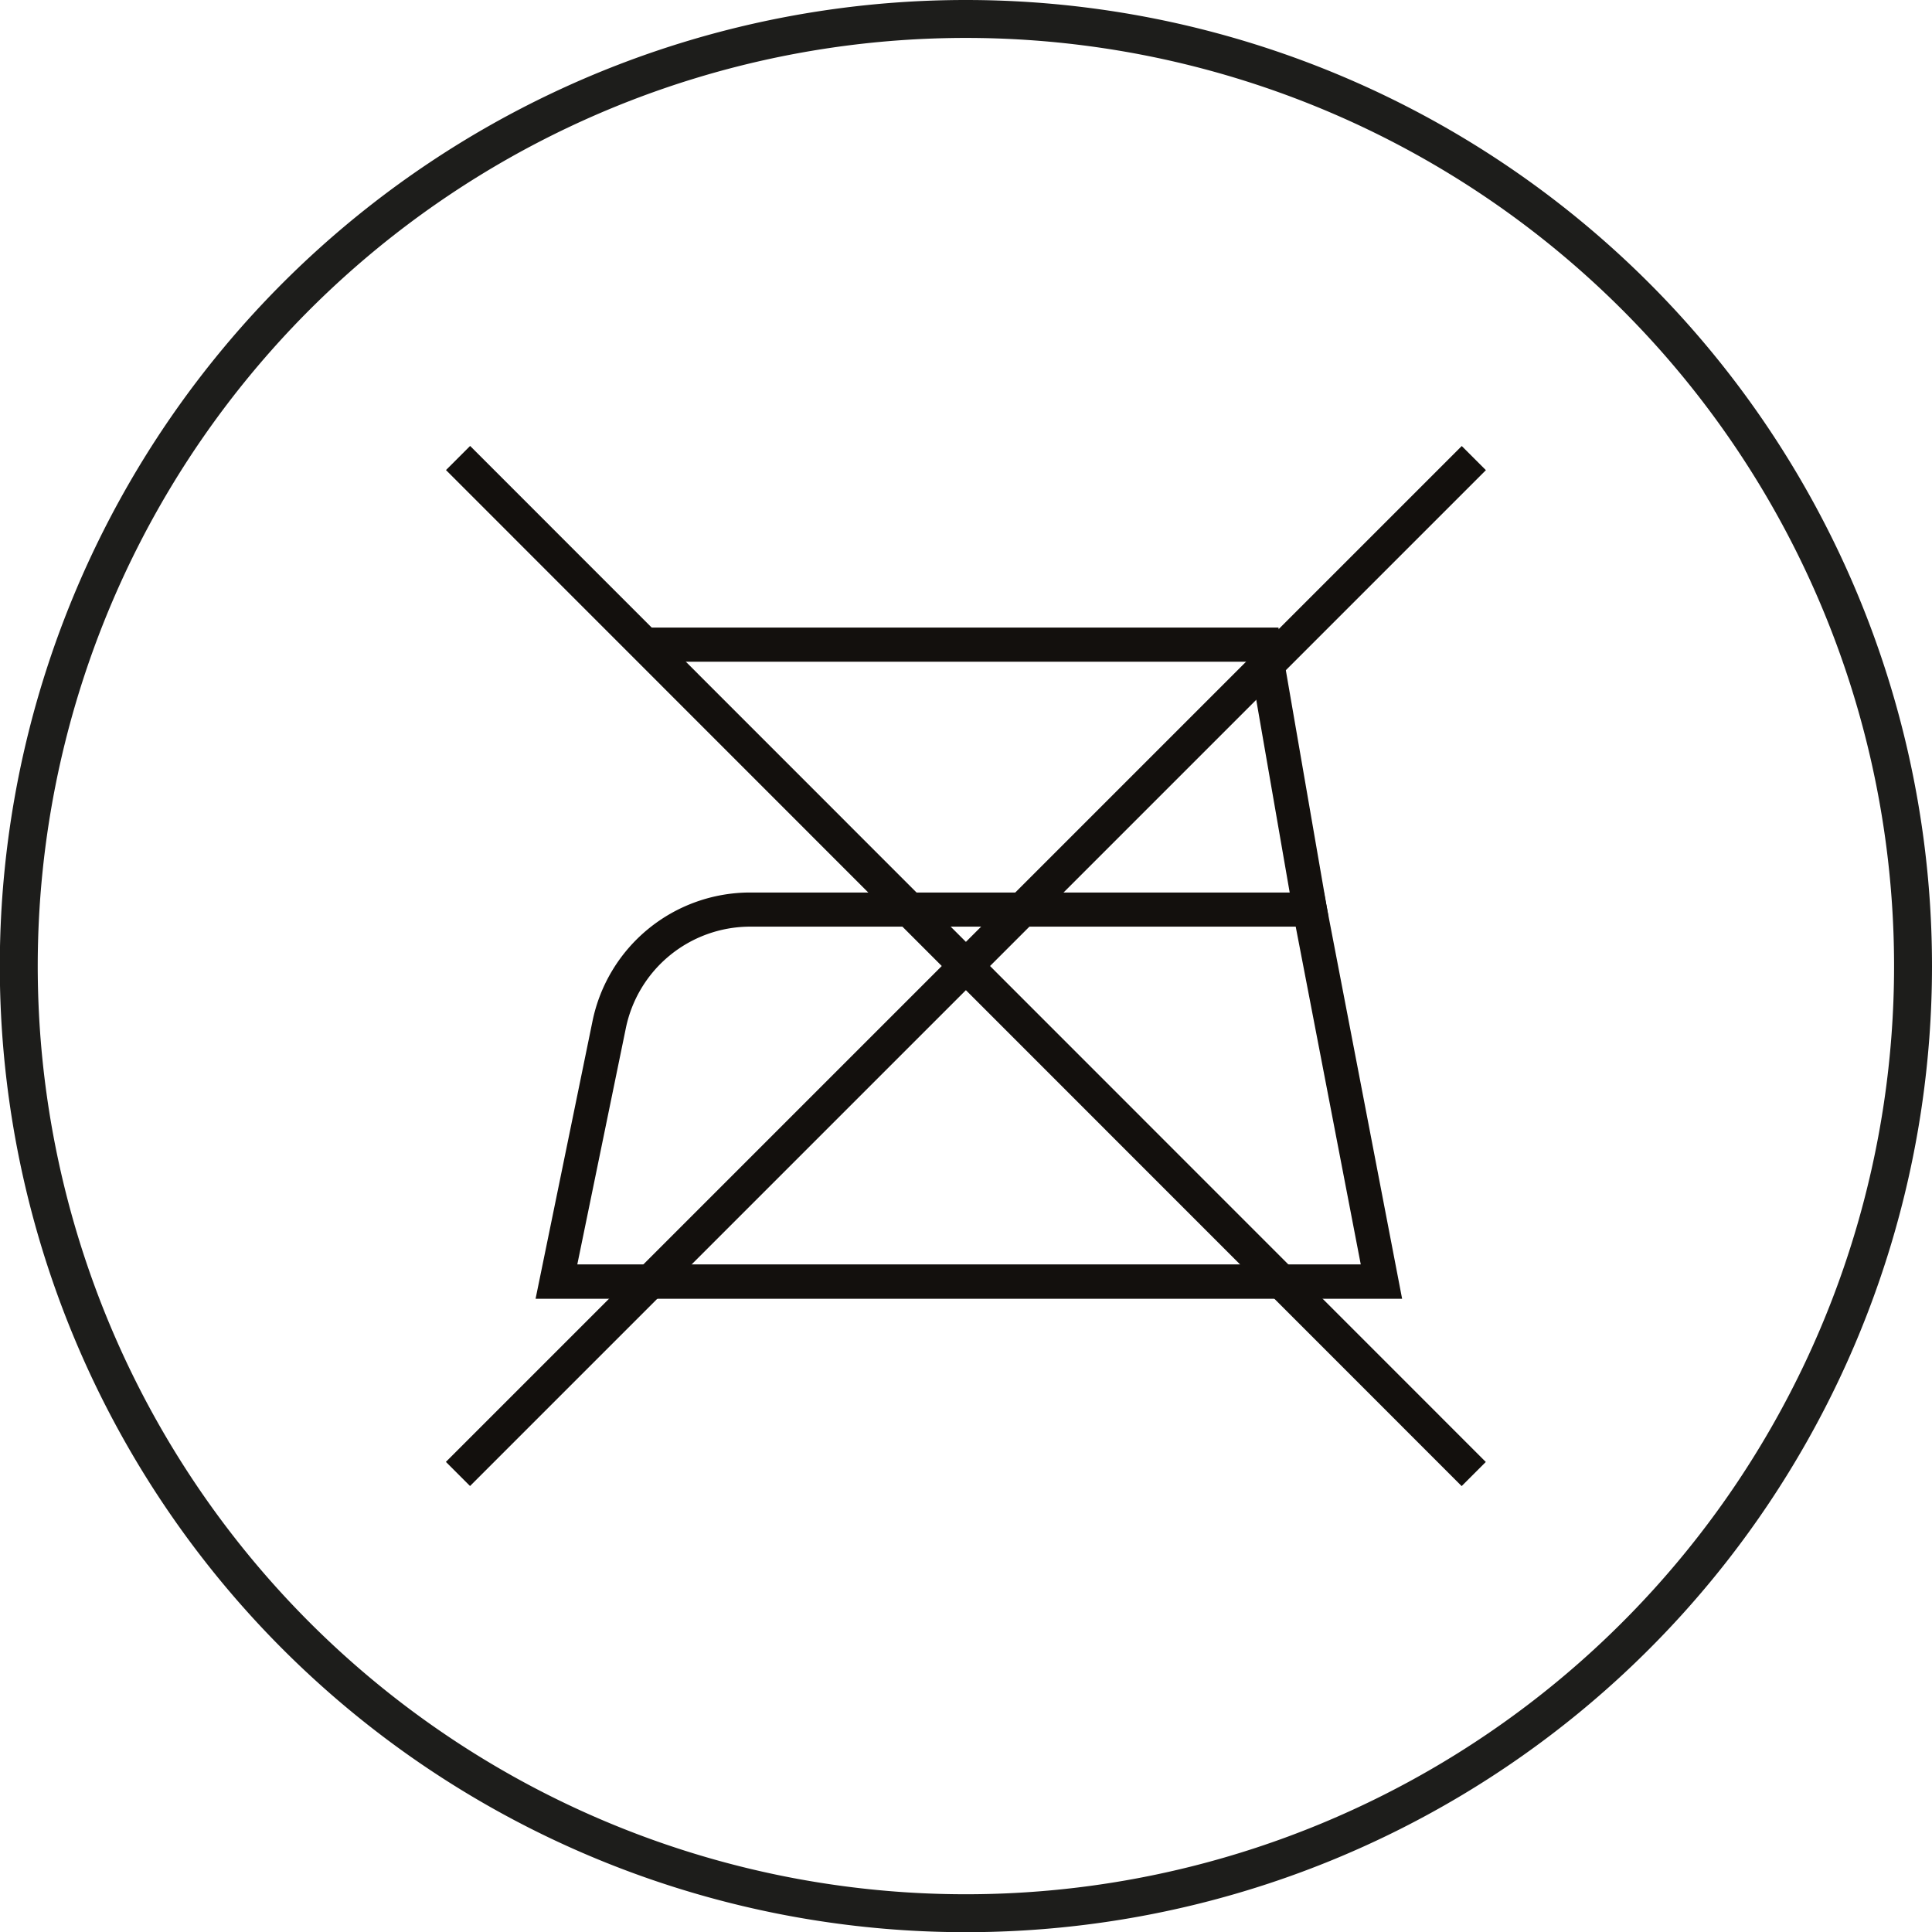 <svg xmlns="http://www.w3.org/2000/svg" viewBox="0 0 101.87 101.87"><defs><style>.cls-1{fill:none;stroke:#1d1d1b;stroke-miterlimit:10;stroke-width:2px;}.cls-2{fill:#13100d;}</style></defs><title>iron_no_1</title><g id="Warstwa_2" data-name="Warstwa 2"><g id="Warstwa_1-2" data-name="Warstwa 1"><path id="Ellipse_38" data-name="Ellipse 38" class="cls-1" d="M100.87,50.94A49.94,49.94,0,1,1,50.94,1,49.94,49.94,0,0,1,100.87,50.94Z"/><rect class="cls-2" x="50.03" y="13.06" width="1.8" height="75.75" transform="translate(-21.1 50.92) rotate(-44.99)"/><rect class="cls-2" x="50.53" y="13.56" width="0.8" height="74.75" transform="translate(-21.1 50.93) rotate(-45)"/><rect class="cls-2" x="13.06" y="50.03" width="75.75" height="1.8" transform="translate(-21.1 50.94) rotate(-45)"/><rect class="cls-2" x="13.56" y="50.53" width="74.75" height="0.8" transform="translate(-21.1 50.94) rotate(-45)"/><path class="cls-2" d="M28.24,68.48l3-14.63a8.49,8.49,0,0,1,8.3-6.79H69.81l4.12,21.42Zm43.51-1.81L68.32,48.86H39.5A6.7,6.7,0,0,0,33,54.21L30.44,66.67Z"/><path class="cls-2" d="M73.32,68H28.85l2.84-14a8,8,0,0,1,7.81-6.39H69.4Zm-43.49-.81H72.35L68.74,48.36H39.5a7.2,7.2,0,0,0-7,5.75Z"/><polygon class="cls-2" points="65.89 34.89 34.35 34.89 34.35 33.09 67.41 33.09 70.04 48.3 68.27 48.6 65.89 34.89"/><polygon class="cls-2" points="68.67 48.03 66.31 34.39 34.85 34.39 34.85 33.59 66.98 33.59 69.46 47.89 68.67 48.03"/></g></g></svg>